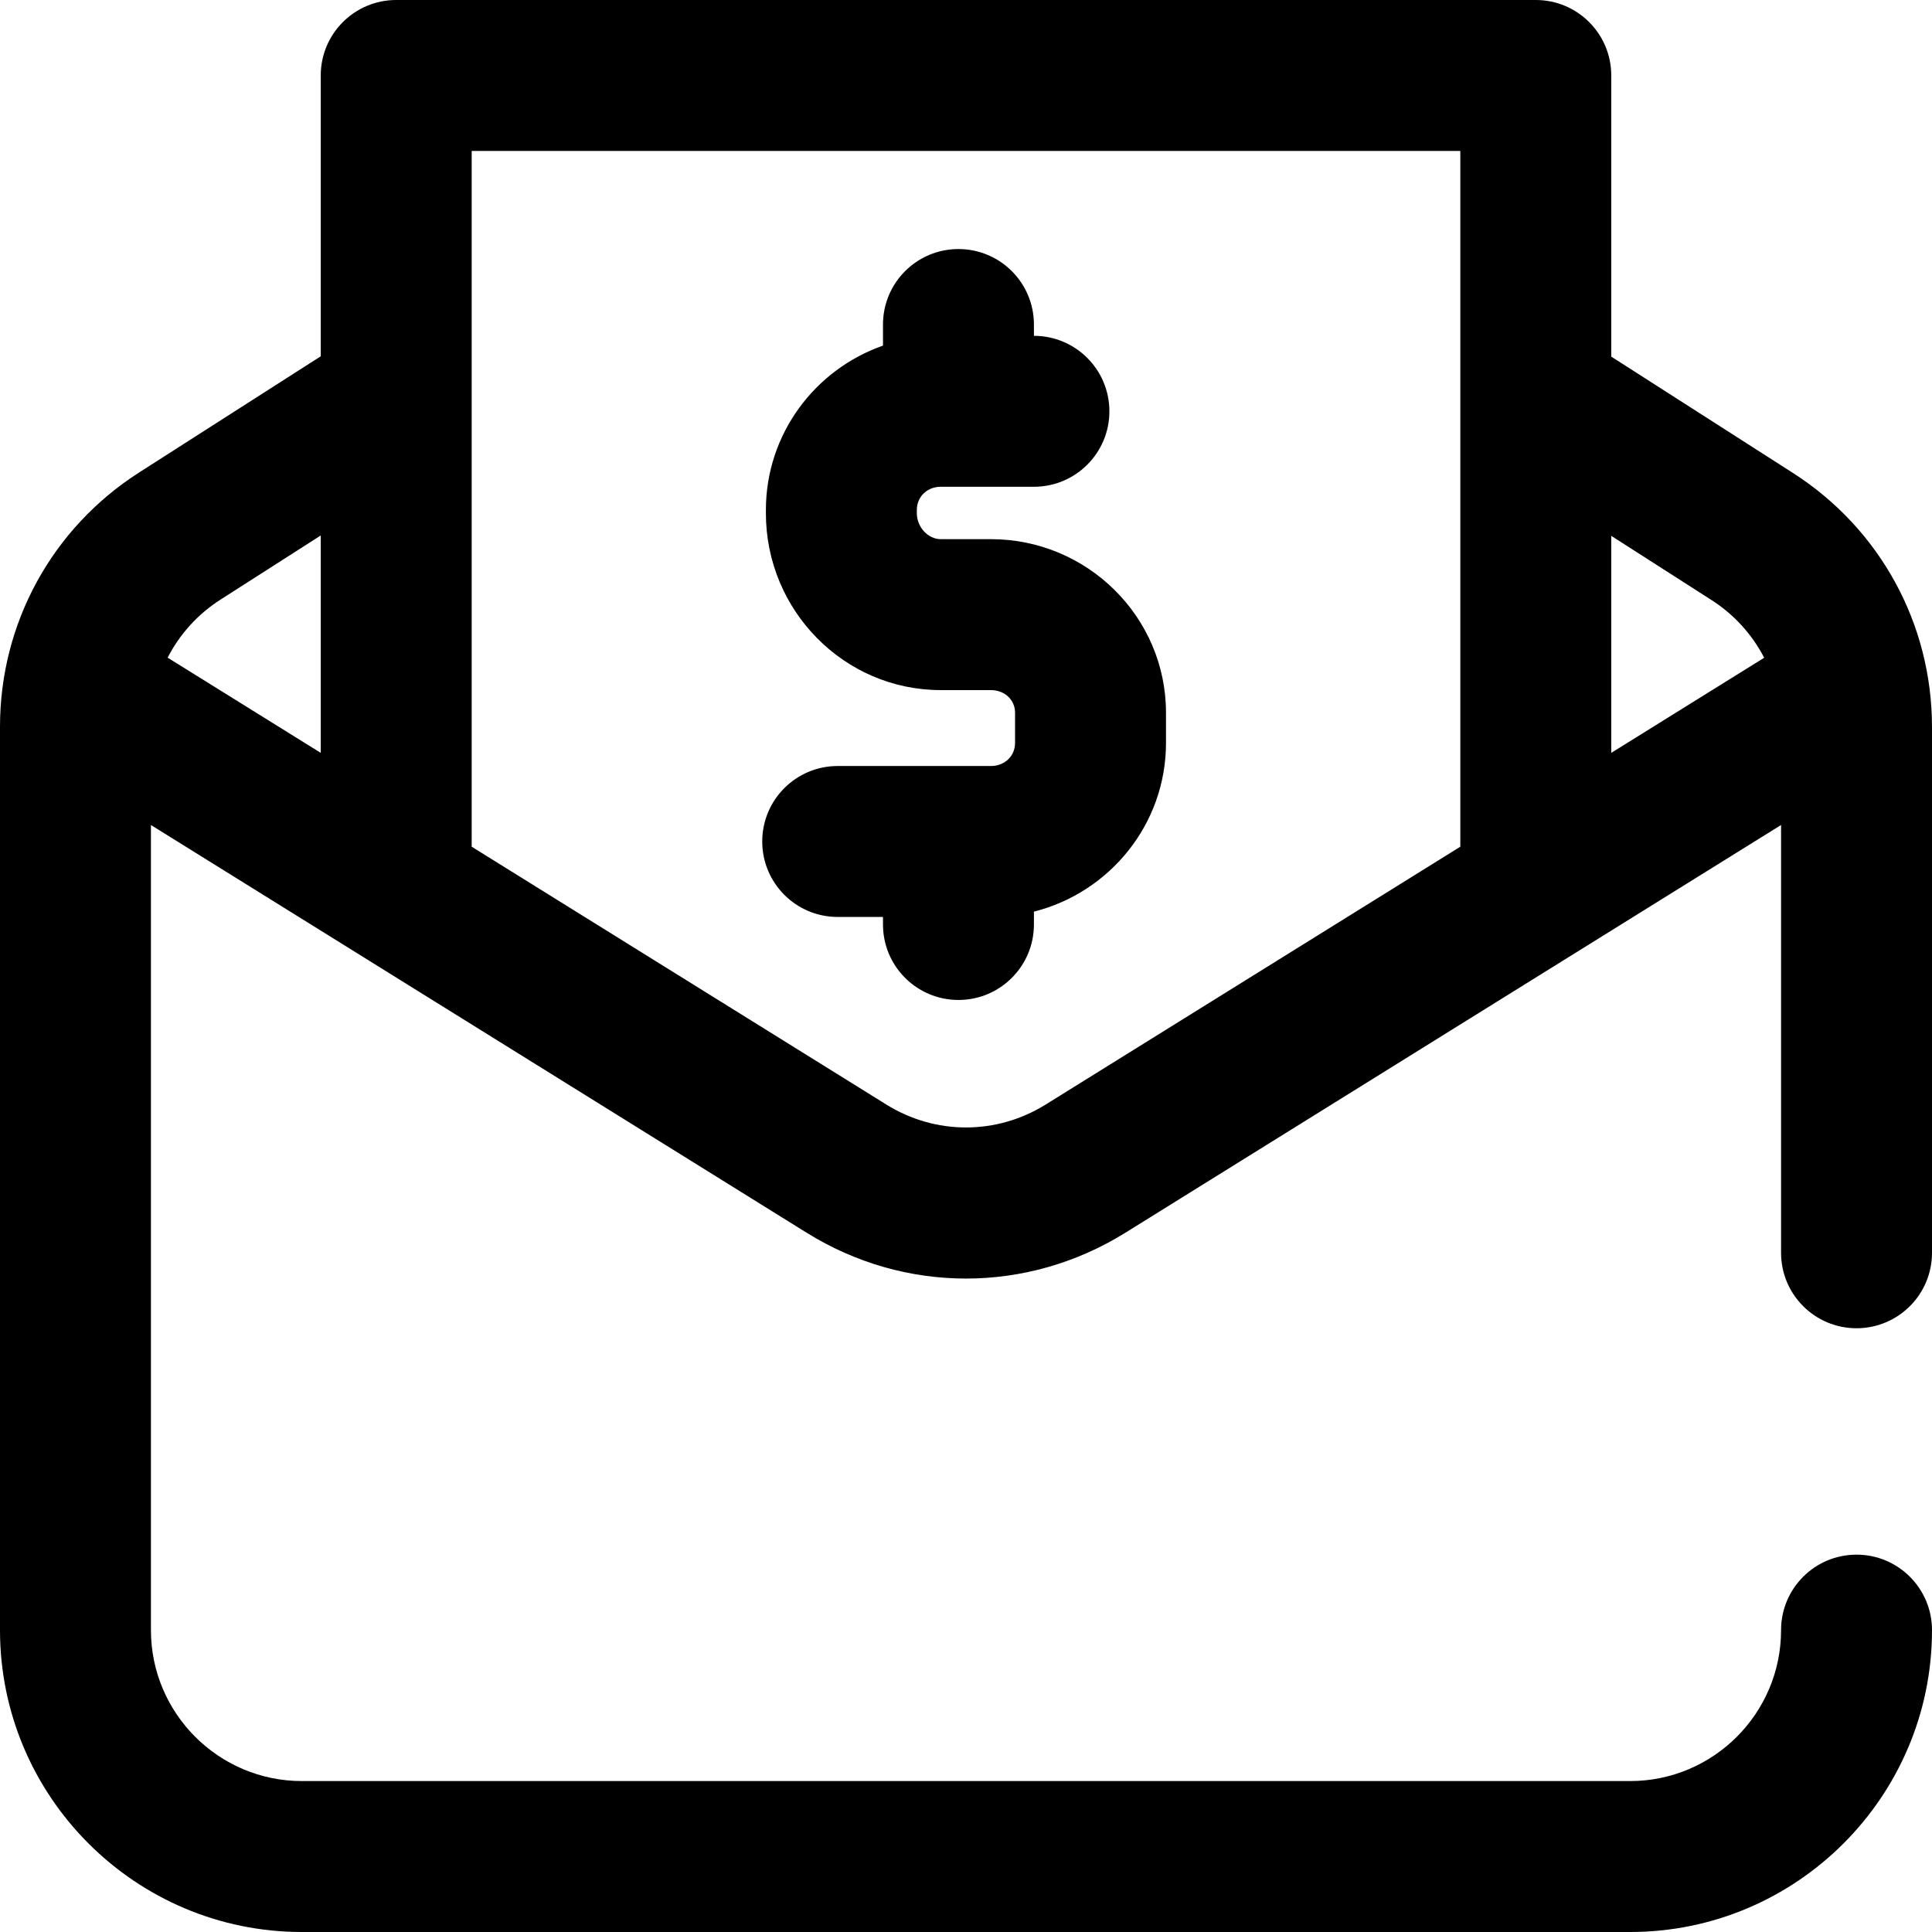 <?xml version="1.0" encoding="UTF-8"?> <svg xmlns="http://www.w3.org/2000/svg" height="512pt" viewBox="0 0 512 512" width="512pt"><path d="m492 352c11.047 0 20-8.953 20-20v-139.297c0-27.402-13.777-52.59-36.859-67.371l-48.141-30.824v-74.508c0-11.047-8.953-20-20-20h-302c-11.047 0-20 8.953-20 20v74.422l-48.105 30.773c-23.102 14.777-36.895 39.969-36.895 67.395v239.41c0 44.113 35.887 80 80 80h352c44.113 0 80-35.887 80-80 0-11.047-8.953-20-20-20s-20 8.953-20 20c0 22.055-17.945 40-40 40h-352c-22.055 0-40-17.945-40-40v-213.363l173.758 108.043c13.027 8.102 27.633 12.152 42.242 12.152 14.605 0 29.215-4.051 42.246-12.152l173.754-108.043v113.363c0 11.047 8.953 20 20 20zm-38.43-192.98c6.039 3.867 10.785 9.164 13.957 15.293l-40.527 25.203v-57.512zm-395.125-.125 26.555-16.988v57.609l-40.574-25.23c3.176-6.172 7.945-11.508 14.02-15.391zm218.676 133.816c-13.027 8.102-29.219 8.102-42.242 0l-109.879-68.324v-184.387h262v184.387zm31.879-103.828v8.02c0 21.508-14.91 39.625-35 44.688v3.41c0 11.047-8.953 20-20 20s-20-8.953-20-20v-2h-12c-11.047 0-20-8.953-20-20s8.953-20 20-20h40.598c3.648 0 6.402-2.621 6.402-6.102v-8.016c0-3.422-2.754-6-6.402-6h-13.305c-25.543 0-46.324-21.031-46.324-46.883v-.844c0-20.113 12.98-37.25 31.031-43.562v-5.594c0-11.047 8.953-20 20-20s20 8.953 20 20v3c11.047 0 20 8.953 20 20s-8.953 20-20 20h-24.707c-3.605 0-6.324 2.645-6.324 6.156v.844c0 3.668 2.957 6.883 6.324 6.883h13.305c25.586 0 46.402 20.637 46.402 46zm0 0"></path></svg> 